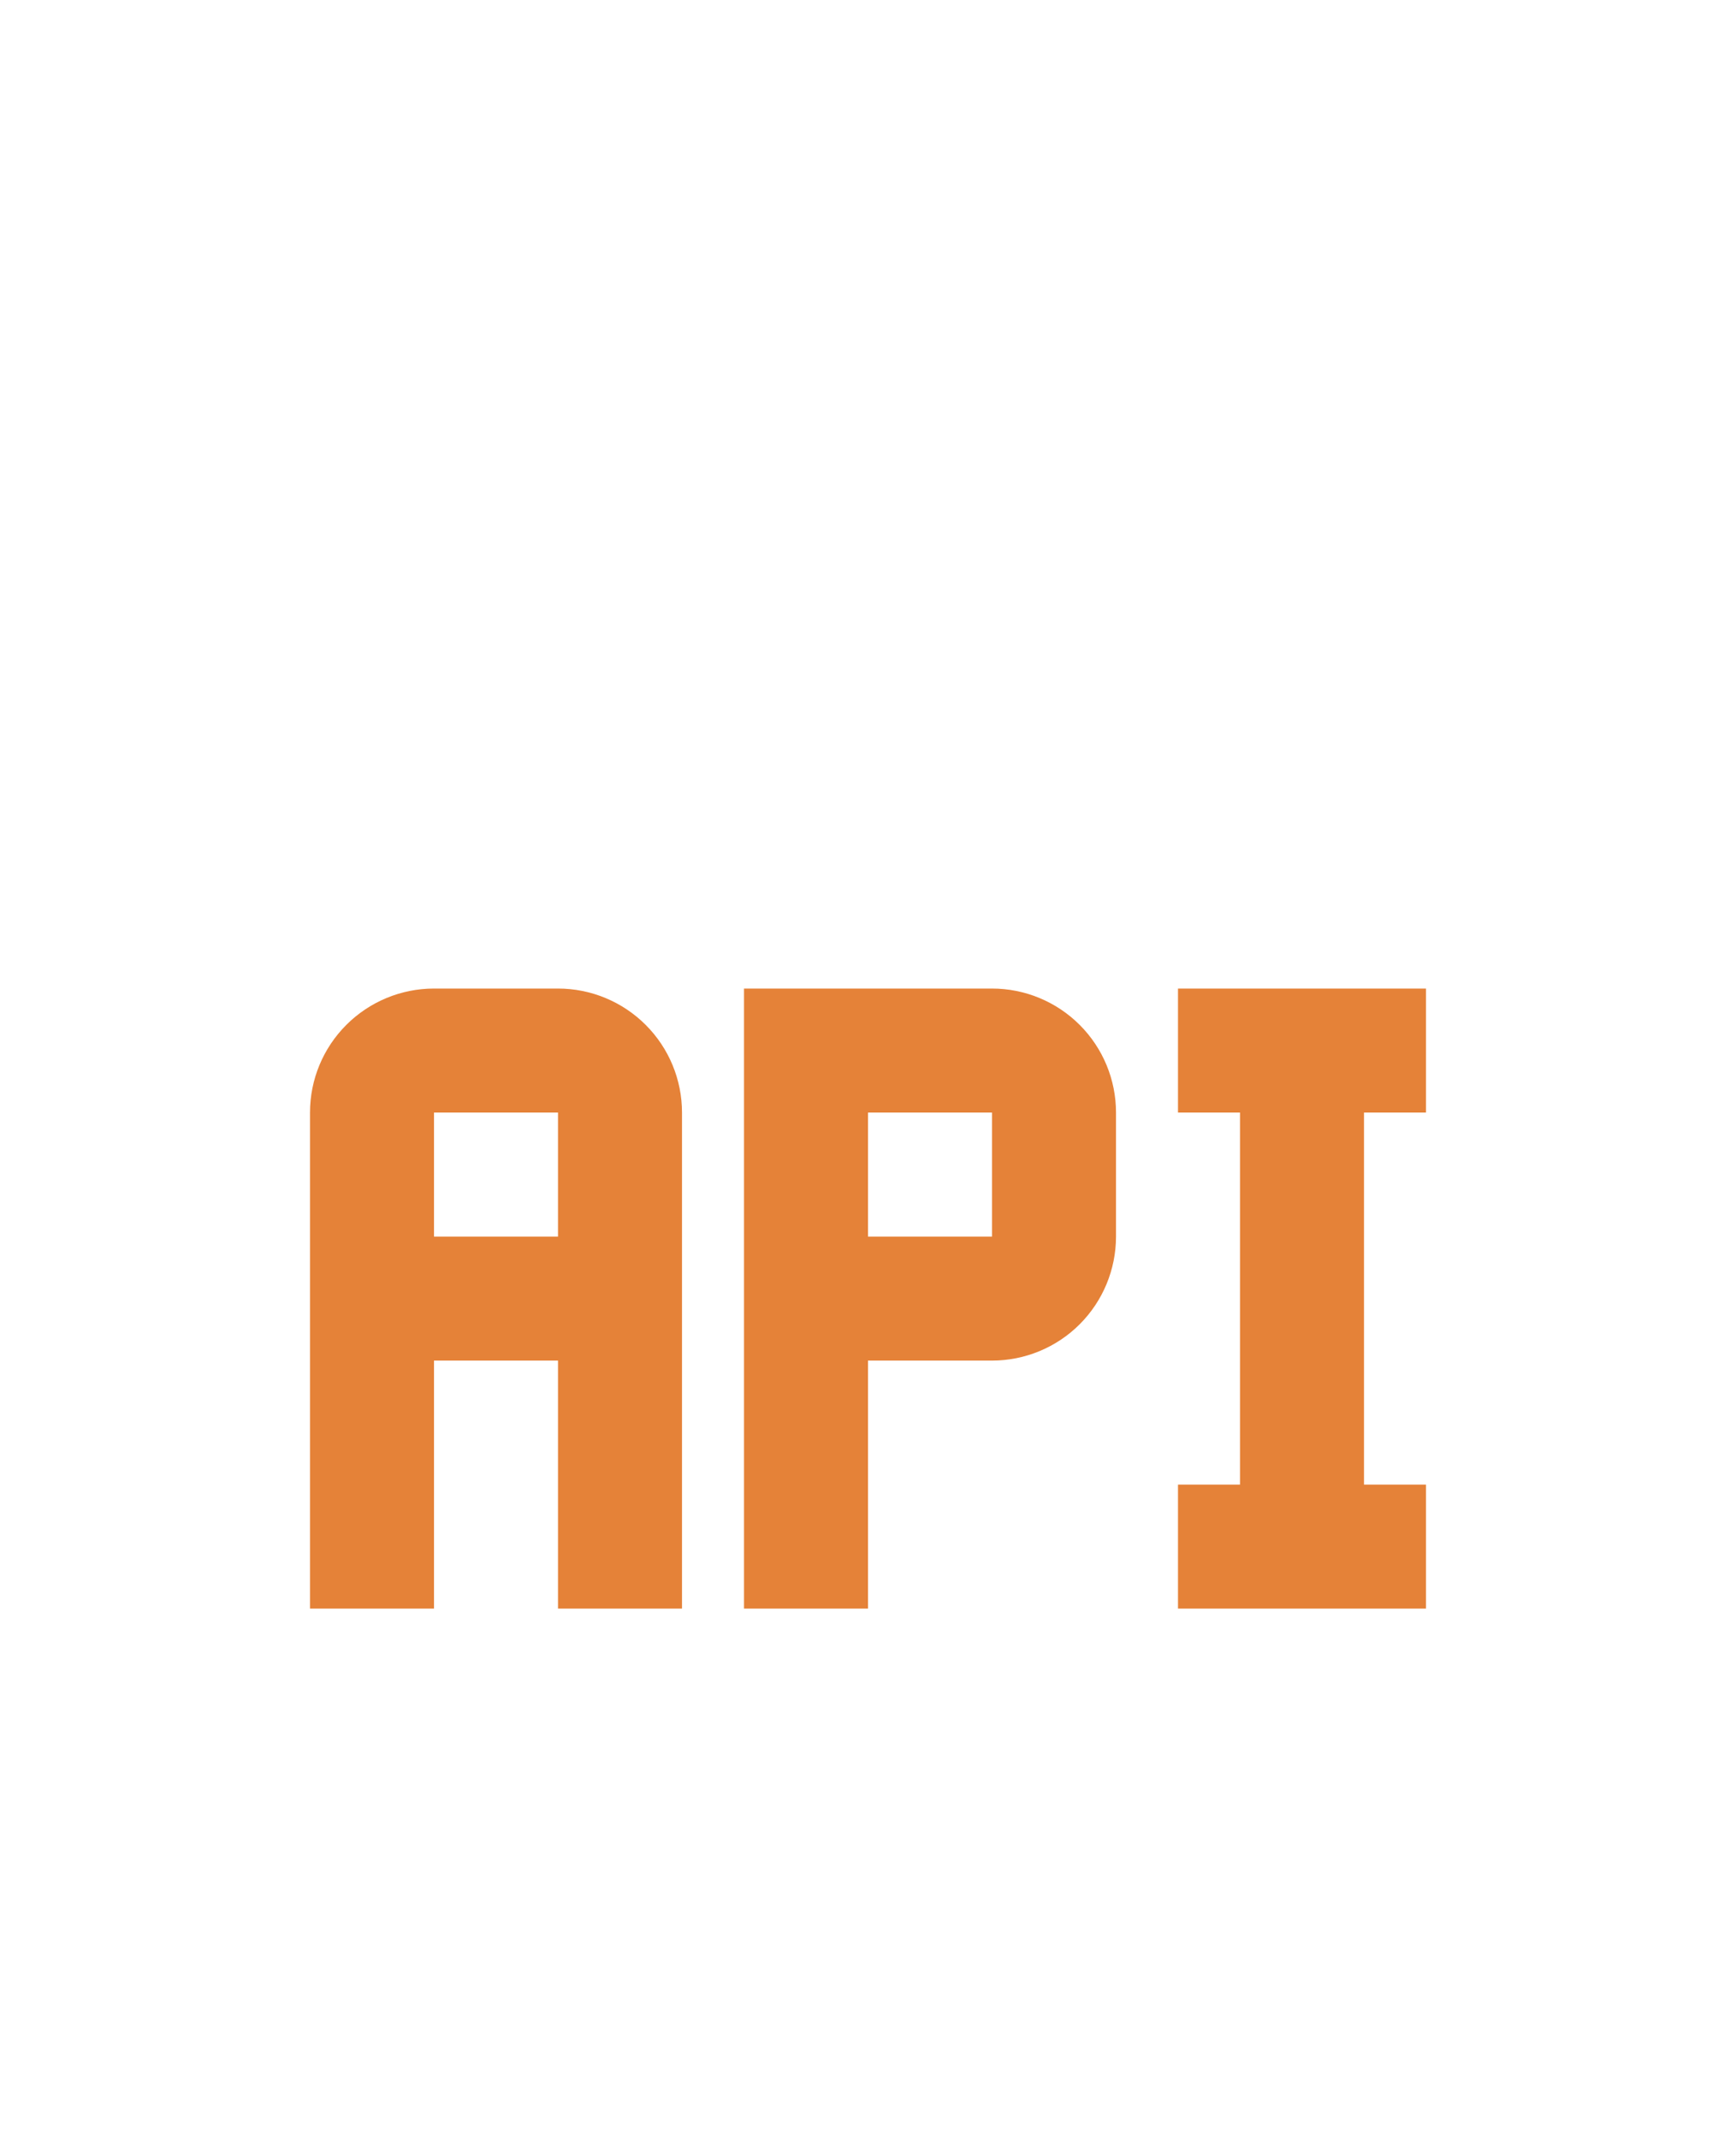 <svg width="56" height="69" viewBox="0 0 56 49" fill="none" xmlns="http://www.w3.org/2000/svg">
<g filter="url(#filter0_ddi_16185_41816)">
<path d="M18 14.885H14C12.939 14.885 11.922 15.307 11.172 16.057C10.421 16.807 10 17.824 10 18.885V34.885H14V26.885H18V34.885H22V18.885C22 17.824 21.579 16.807 20.828 16.057C20.078 15.307 19.061 14.885 18 14.885ZM18 22.885H14V18.885H18M32 14.885H24V34.885H28V26.885H32C33.061 26.885 34.078 26.464 34.828 25.714C35.579 24.963 36 23.946 36 22.885V18.885C36 17.824 35.579 16.807 34.828 16.057C34.078 15.307 33.061 14.885 32 14.885ZM32 22.885H28V18.885H32M44 18.885V30.885H46V34.885H38V30.885H40V18.885H38V14.885H46V18.885H44Z" fill="#E58238"/>
</g>
<defs>
<filter id="filter0_ddi_16185_41816" x="-6" y="-10.115" width="68" height="68" filterUnits="userSpaceOnUse" color-interpolation-filters="sRGB">
<feFlood flood-opacity="0" result="BackgroundImageFix"/>
<feColorMatrix in="SourceAlpha" type="matrix" values="0 0 0 0 0 0 0 0 0 0 0 0 0 0 0 0 0 0 127 0" result="hardAlpha"/>
<feOffset dy="-1"/>
<feGaussianBlur stdDeviation="5"/>
<feComposite in2="hardAlpha" operator="out"/>
<feColorMatrix type="matrix" values="0 0 0 0 0.563 0 0 0 0 0.548 0 0 0 0 1 0 0 0 0.81 0"/>
<feBlend mode="normal" in2="BackgroundImageFix" result="effect1_dropShadow_16185_41816"/>
<feColorMatrix in="SourceAlpha" type="matrix" values="0 0 0 0 0 0 0 0 0 0 0 0 0 0 0 0 0 0 127 0" result="hardAlpha"/>
<feOffset dy="4"/>
<feGaussianBlur stdDeviation="2"/>
<feComposite in2="hardAlpha" operator="out"/>
<feColorMatrix type="matrix" values="0 0 0 0 0 0 0 0 0 0 0 0 0 0 0 0 0 0 0.25 0"/>
<feBlend mode="normal" in2="effect1_dropShadow_16185_41816" result="effect2_dropShadow_16185_41816"/>
<feBlend mode="normal" in="SourceGraphic" in2="effect2_dropShadow_16185_41816" result="shape"/>
<feColorMatrix in="SourceAlpha" type="matrix" values="0 0 0 0 0 0 0 0 0 0 0 0 0 0 0 0 0 0 127 0" result="hardAlpha"/>
<feOffset dy="4"/>
<feGaussianBlur stdDeviation="2"/>
<feComposite in2="hardAlpha" operator="arithmetic" k2="-1" k3="1"/>
<feColorMatrix type="matrix" values="0 0 0 0 1 0 0 0 0 1 0 0 0 0 1 0 0 0 0.52 0"/>
<feBlend mode="normal" in2="shape" result="effect3_innerShadow_16185_41816"/>
</filter>
</defs>
</svg>
